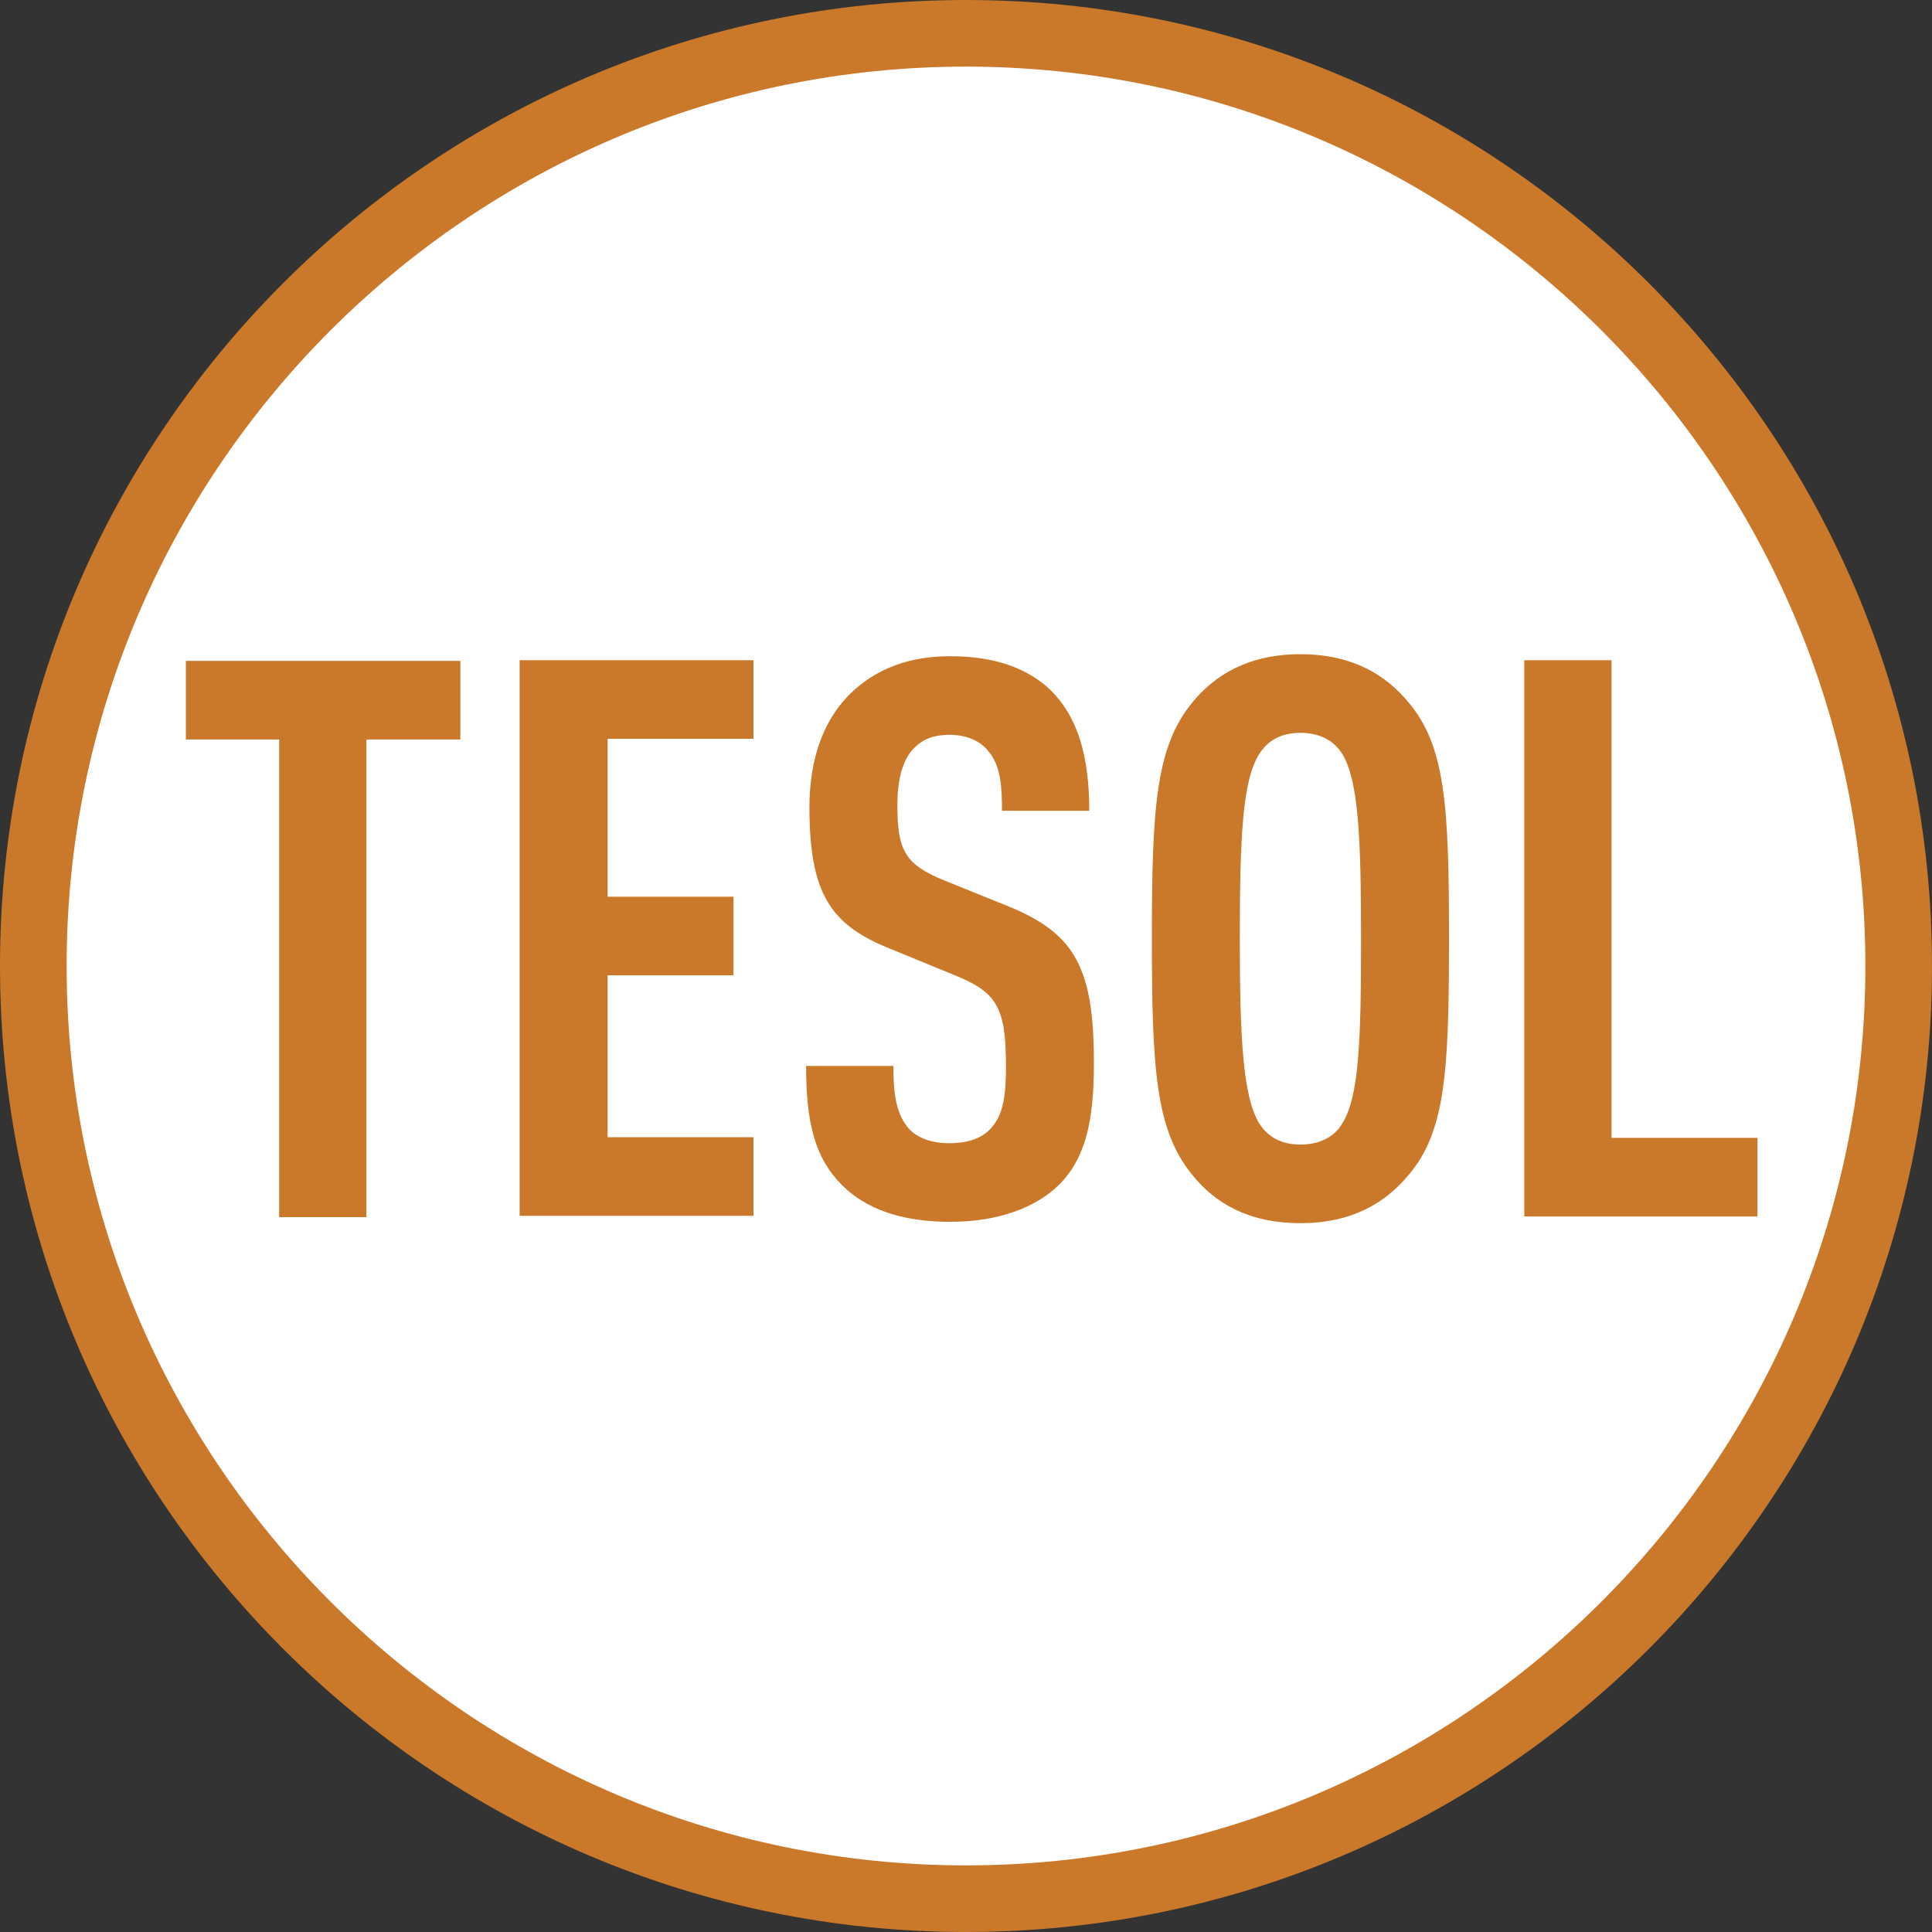 <?xml version="1.0" encoding="UTF-8"?><svg id="Layer_2" xmlns="http://www.w3.org/2000/svg" viewBox="0 0 29 29"><rect x="0" y="0" width="29" height="29" fill="#333333" stroke="none"/><defs><style>.cls-1{fill:#fff;}.cls-2{fill:#ca7829;}</style></defs><g id="Icons_and_program_names"><circle class="cls-1" cx="14.5" cy="14.5" r="14"/><path class="cls-2" d="m14.5,29C6.5,29,0,22.5,0,14.5S6.5,0,14.5,0s14.5,6.5,14.5,14.5-6.5,14.5-14.5,14.5Zm0-28C7.06,1,1,7.06,1,14.5s6.06,13.5,13.5,13.5,13.5-6.06,13.5-13.5S21.94,1,14.5,1Z"/><path class="cls-2" d="m5.5,11.1v7.17h-1.31v-7.17h-1.4v-1.18h4.12v1.18h-1.41Z"/><path class="cls-2" d="m7.8,18.26v-8.35h3.51v1.18h-2.19v2.37h1.89v1.18h-1.89v2.43h2.19v1.18h-3.51Z"/><path class="cls-2" d="m15.89,17.79c-.34.33-.89.55-1.63.55s-1.27-.2-1.62-.55c-.4-.4-.54-.91-.54-1.79h1.31c0,.45.05.73.23.94.12.13.32.22.61.22s.5-.08.63-.23c.18-.2.22-.48.22-.93,0-.89-.14-1.11-.79-1.37l-1-.41c-.84-.35-1.16-.81-1.16-2.1,0-.75.22-1.36.68-1.77.36-.32.83-.5,1.43-.5.67,0,1.16.18,1.5.5.43.42.59,1.02.59,1.82h-1.31c0-.38-.02-.67-.2-.89-.12-.15-.31-.25-.59-.25s-.43.09-.56.23c-.15.18-.22.46-.22.82,0,.68.11.89.69,1.13l.99.4c1,.41,1.27.94,1.27,2.35,0,.86-.12,1.43-.54,1.84Z"/><path class="cls-2" d="m21.14,17.64c-.34.41-.84.72-1.62.72s-1.28-.3-1.62-.72c-.55-.67-.61-1.57-.61-3.55s.06-2.88.61-3.55c.34-.41.84-.72,1.62-.72s1.28.31,1.62.72c.56.66.61,1.57.61,3.55s-.05,2.9-.61,3.55Zm-.99-6.32c-.12-.19-.32-.32-.63-.32s-.5.13-.62.32c-.25.4-.29,1.24-.29,2.77s.05,2.37.29,2.77c.12.19.31.32.62.32s.52-.13.63-.32c.25-.4.28-1.24.28-2.77s-.04-2.37-.28-2.77Z"/><path class="cls-2" d="m22.88,18.26v-8.35h1.31v7.17h2.19v1.18h-3.51Z"/></g></svg>